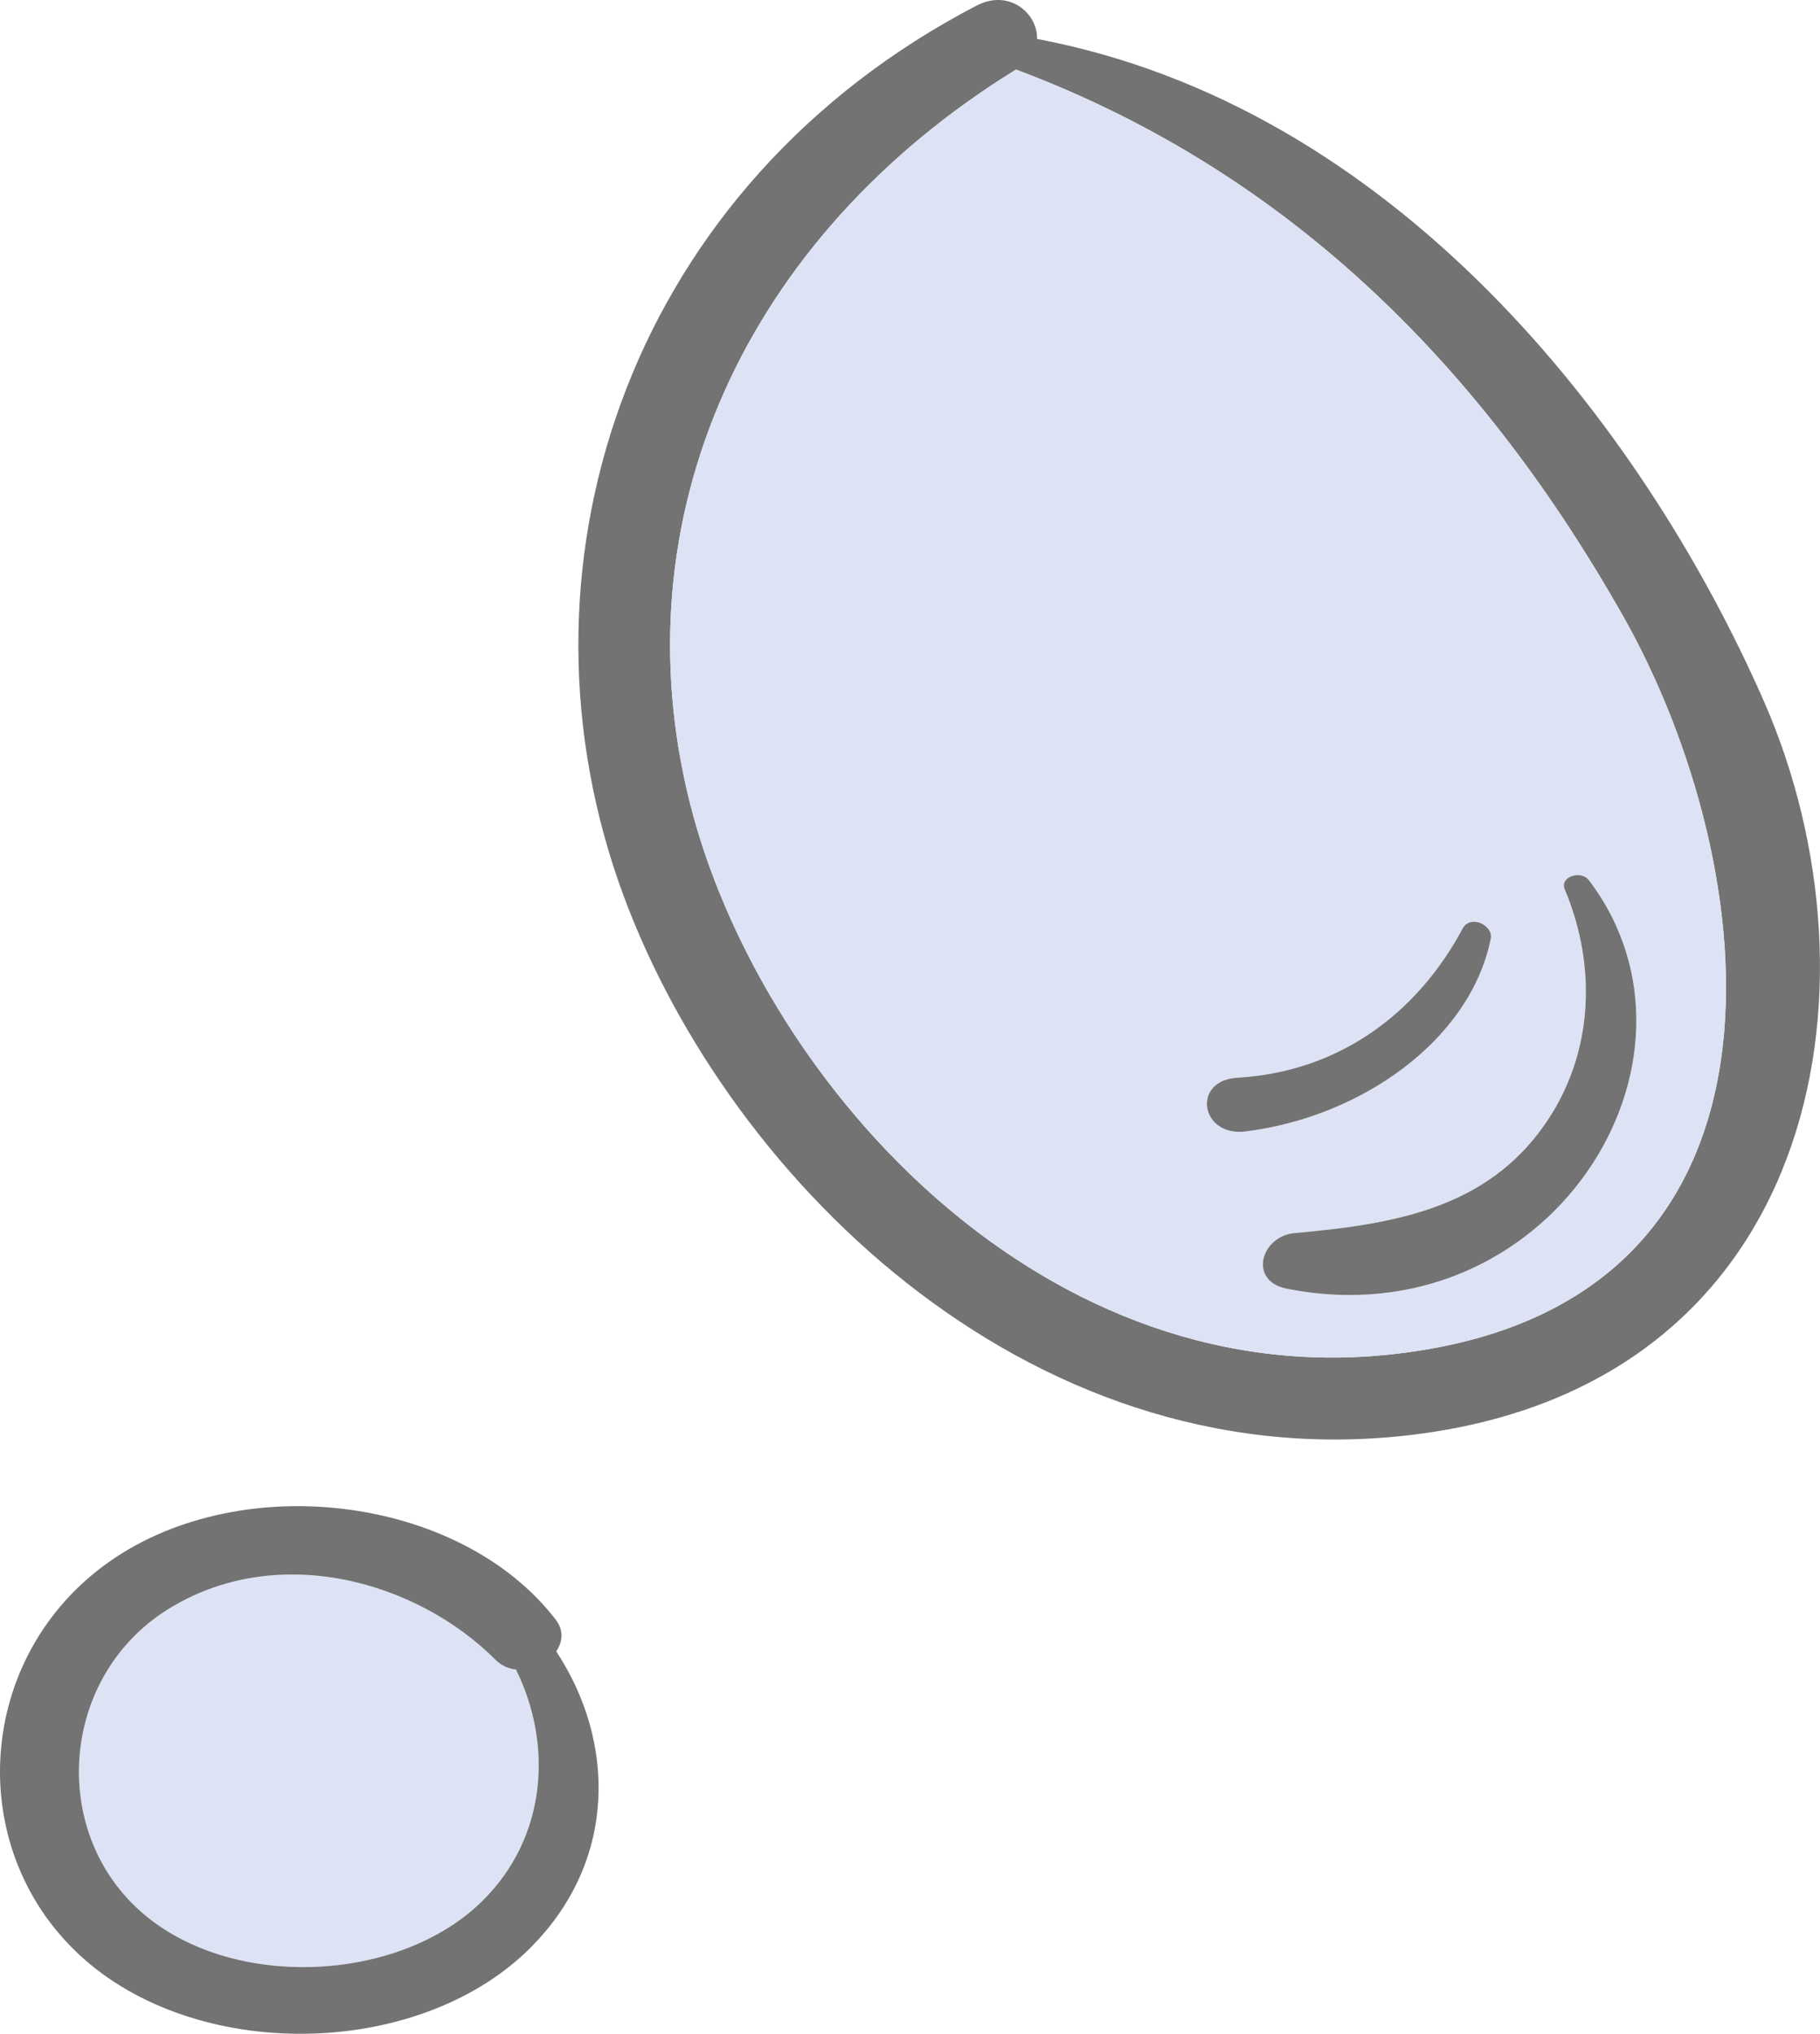 <?xml version="1.0" encoding="UTF-8"?> <!-- Creator: CorelDRAW 2020 (64-Bit) --> <svg xmlns="http://www.w3.org/2000/svg" xmlns:xlink="http://www.w3.org/1999/xlink" xmlns:xodm="http://www.corel.com/coreldraw/odm/2003" xml:space="preserve" width="24.098mm" height="26.919mm" style="shape-rendering:geometricPrecision; text-rendering:geometricPrecision; image-rendering:optimizeQuality; fill-rule:evenodd; clip-rule:evenodd" viewBox="0 0 266.95 298.2"> <defs> <style type="text/css"> <![CDATA[ .fil0 {fill:#DDE3F4;fill-rule:nonzero} .fil1 {fill:#727372;fill-rule:nonzero} ]]> </style> </defs> <g id="Слой_x0020_1">  <g id="_2531216319936"> <path class="fil0" d="M24.59 236c-15.66,9.82 -17.4,32.29 -4.01,44.21 13.09,11.69 37.92,10.66 50.21,-1.51 9.42,-9.3 10.34,-22.87 4.9,-33.91 -1.06,-0.11 -2.11,-0.55 -2.96,-1.4 -11.86,-11.84 -32.34,-17.29 -48.13,-7.39z"></path> <path class="fil1" d="M75.68 244.79c5.44,11.03 4.52,24.6 -4.9,33.91 -12.29,12.17 -37.12,13.2 -50.21,1.51 -13.38,-11.92 -11.65,-34.39 4.01,-44.21 15.79,-9.89 36.27,-4.45 48.13,7.39 0.85,0.85 1.9,1.29 2.96,1.4zm2.53 40.38c12.2,-12.54 12.12,-29.75 3.38,-43.03 0.93,-1.4 1.14,-3.09 -0.09,-4.67 -14.18,-18.43 -47.08,-22.29 -66.41,-7.8 -18.96,14.19 -20.27,42.18 -2.7,57.63 17.44,15.34 49.86,14.38 65.83,-2.13z"></path> <path class="fil1" d="M258.76 102.91c-17.99,-41.01 -54.43,-87.34 -106.65,-97.2 0.12,-3.71 -4.06,-7.39 -8.87,-4.89 -50.28,26.15 -69.12,80.65 -52.53,128.42 14.78,42.47 59.45,87.38 115.31,81.27 60.85,-6.65 71.02,-65.83 52.74,-107.6zm-109.74 -92.71c41.33,15.48 69.2,45.12 88.96,79.98 20.65,36.33 29.34,102.16 -34.75,108.49 -51.85,5.11 -92.09,-41.33 -102.05,-80.98 -10.47,-41.74 7.9,-82.85 47.84,-107.49z"></path> <path class="fil0" d="M214.51 136.19c1.14,-2.17 4.6,-0.52 4.14,1.51 -3.08,15.01 -19.22,26.15 -35.98,28.21 -6.59,0.81 -7.93,-7.47 -1.22,-7.87 15.53,-0.92 26.73,-10 33.06,-21.84zm11.06 30.05c8.19,-10.55 8.86,-24.16 3.92,-35.86 -0.76,-1.88 2.41,-2.83 3.55,-1.32 20.1,26.48 -5.99,67.59 -44.42,59.87 -5.53,-1.14 -3.71,-7.69 1.27,-8.13 14.19,-1.25 27.11,-3.49 35.68,-14.56zm-22.34 32.43c64.1,-6.32 55.4,-72.15 34.75,-108.49 -19.76,-34.86 -47.63,-64.5 -88.96,-79.98 -39.94,24.64 -58.31,65.75 -47.84,107.49 9.97,39.64 50.2,86.09 102.05,80.98z"></path> <path class="fil1" d="M214.51 136.19c-6.33,11.84 -17.53,20.93 -33.06,21.84 -6.71,0.41 -5.37,8.68 1.22,7.87 16.76,-2.06 32.9,-13.2 35.98,-28.21 0.46,-2.02 -3,-3.68 -4.14,-1.51z"></path> <path class="fil1" d="M225.58 166.24c-8.57,11.07 -21.49,13.31 -35.68,14.56 -4.98,0.44 -6.8,6.99 -1.27,8.13 38.43,7.72 64.52,-33.39 44.42,-59.87 -1.14,-1.51 -4.3,-0.55 -3.55,1.32 4.94,11.69 4.26,25.3 -3.92,35.86z"></path> </g> </g> </svg> 